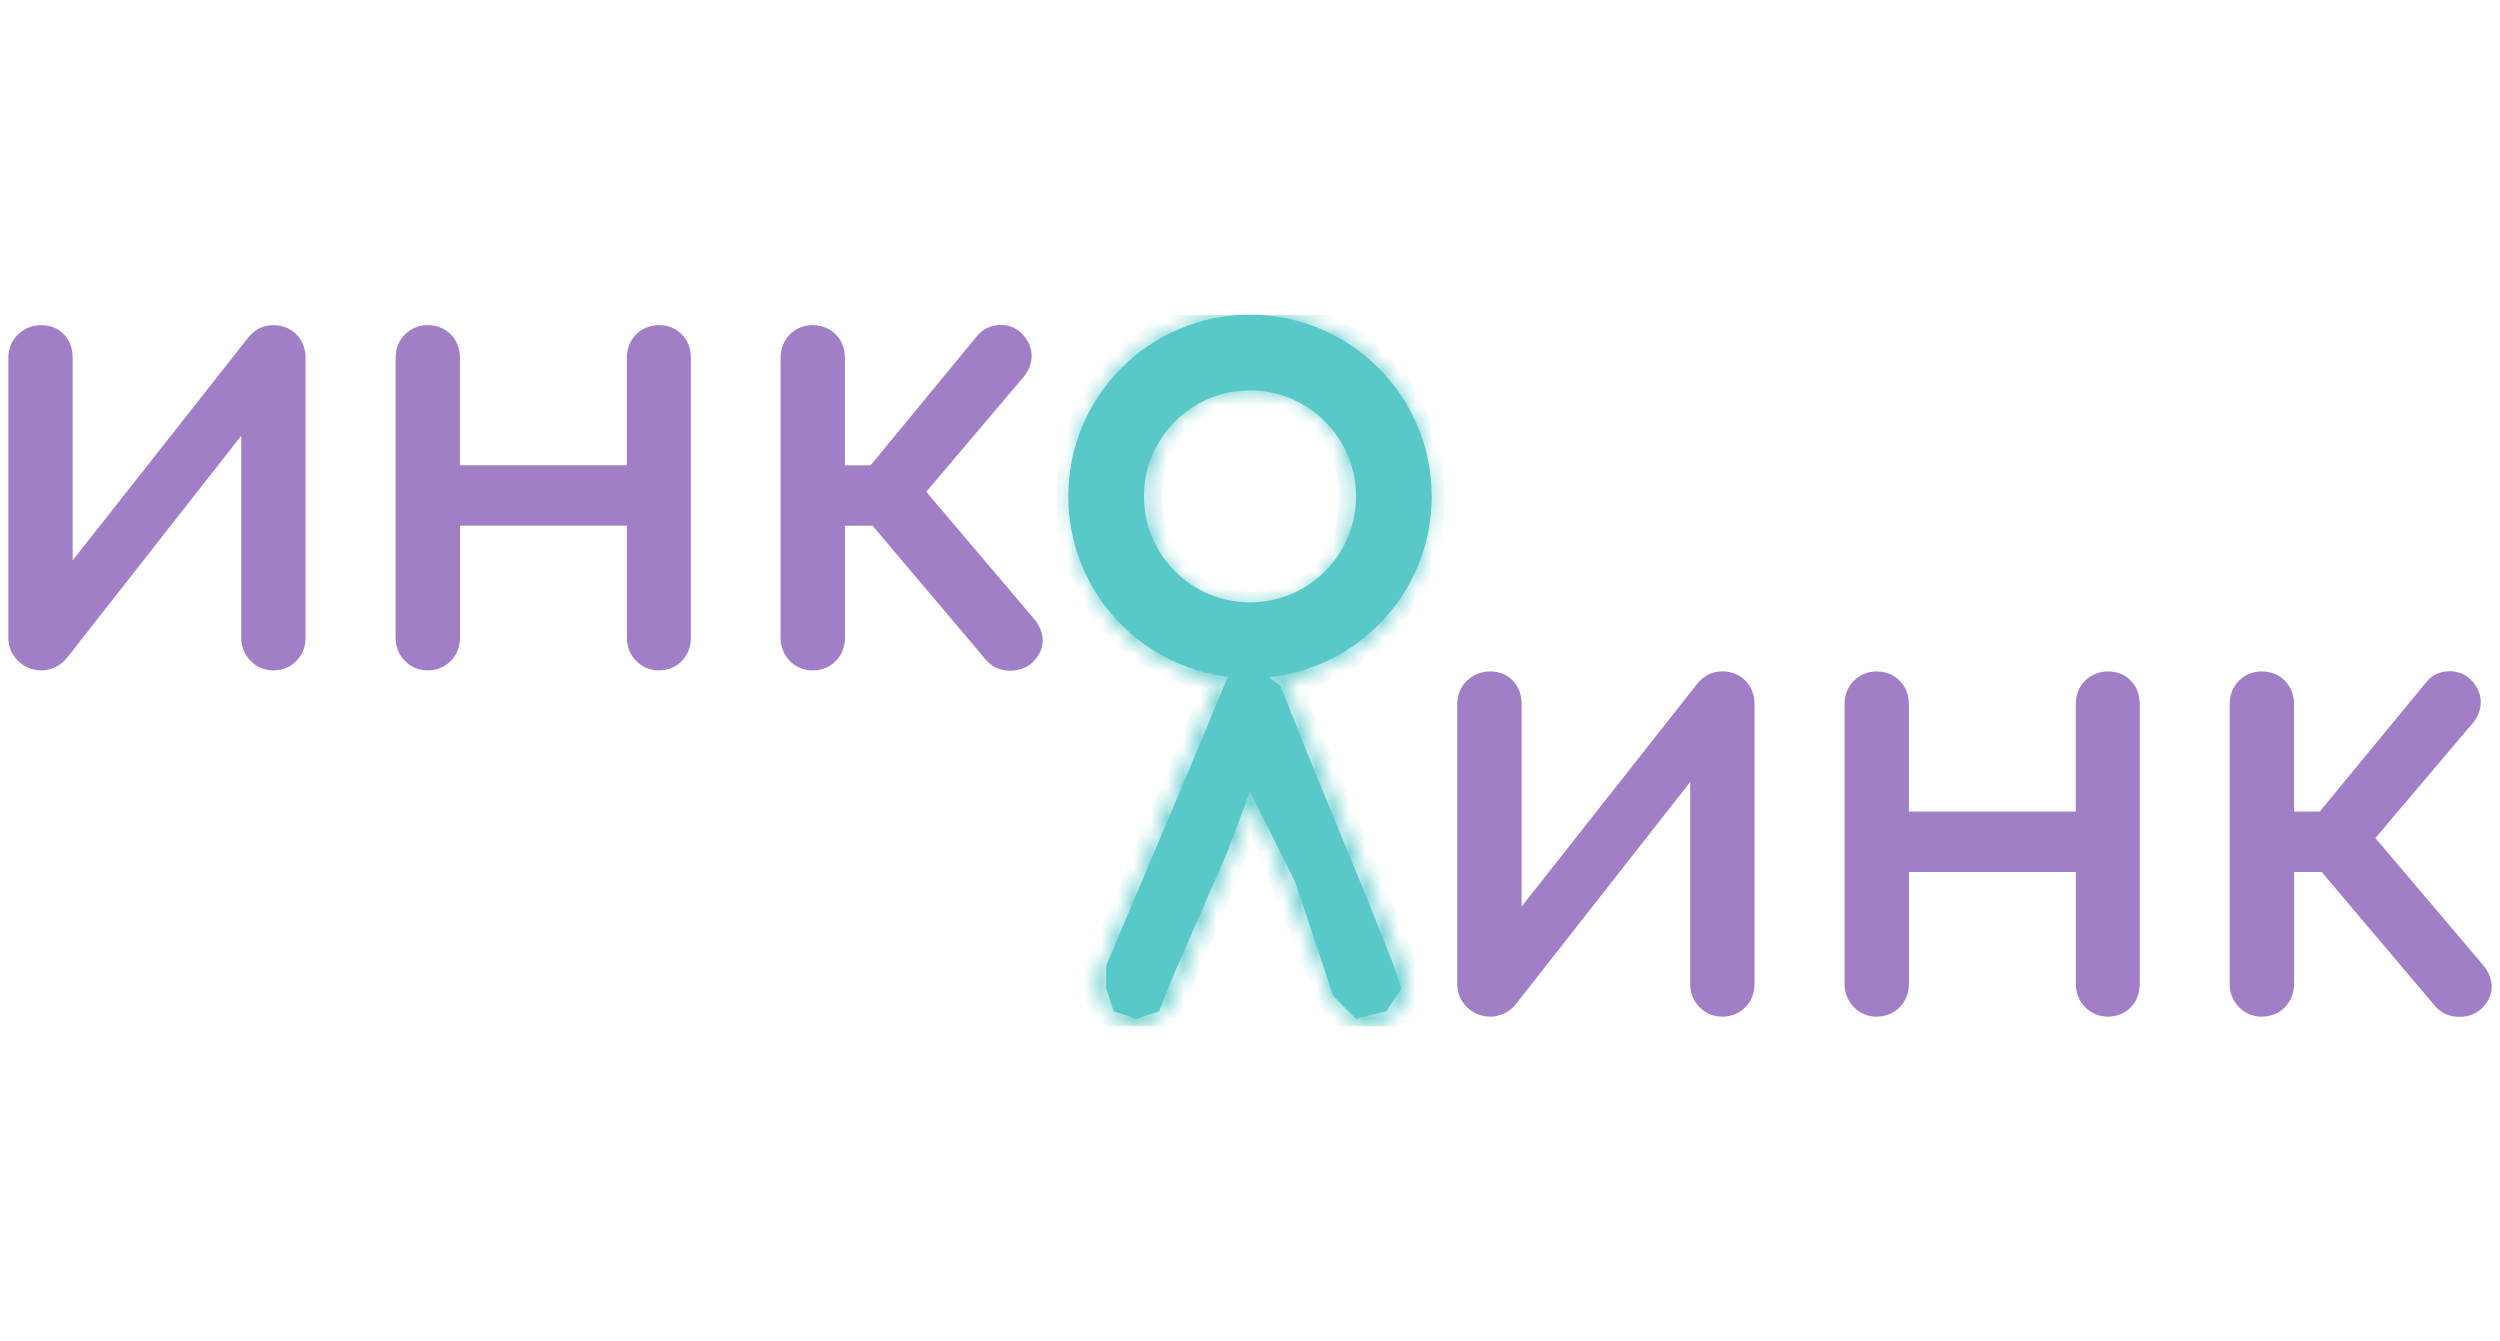 <?xml version="1.0" encoding="UTF-8"?> <svg xmlns="http://www.w3.org/2000/svg" width="151" height="81" viewBox="0 0 151 81" fill="none"><g clip-path="url(#clip0_1_344)"><g clip-path="url(#clip1_1_344)"><g clip-path="url(#clip2_1_344)"><path d="M16.511 19.639C15.921 19.639 15.407 19.885 15.007 20.369L4.389 33.847V21.612C4.389 21.055 4.219 20.584 3.879 20.215C3.531 19.839 3.055 19.639 2.496 19.639C1.966 19.639 1.501 19.82 1.116 20.177C0.715 20.545 0.504 21.044 0.504 21.612V38.517C0.504 39.066 0.711 39.557 1.108 39.934C1.49 40.298 1.97 40.49 2.499 40.49C2.775 40.49 3.051 40.429 3.316 40.306C3.584 40.183 3.807 40.014 4.004 39.788L14.572 26.317V38.517C14.572 39.059 14.765 39.542 15.135 39.918C15.505 40.294 15.982 40.49 16.515 40.49C17.048 40.49 17.554 40.291 17.913 39.911C18.268 39.538 18.457 39.055 18.457 38.517V21.612C18.457 21.055 18.265 20.564 17.906 20.2C17.547 19.835 17.063 19.639 16.515 19.639" fill="#A17FC7"></path><path d="M39.804 19.639C39.274 19.639 38.798 19.831 38.432 20.192C38.057 20.56 37.861 21.052 37.861 21.612V28.102H27.78V21.612C27.78 21.055 27.587 20.564 27.228 20.2C26.866 19.835 26.386 19.639 25.837 19.639C25.289 19.639 24.836 19.831 24.465 20.192C24.091 20.56 23.895 21.052 23.895 21.612V38.517C23.895 39.059 24.087 39.546 24.458 39.918C24.824 40.294 25.305 40.49 25.837 40.49C26.37 40.49 26.877 40.291 27.24 39.911C27.595 39.538 27.784 39.055 27.784 38.517V31.751H37.865V38.517C37.865 39.059 38.057 39.546 38.428 39.918C38.794 40.294 39.274 40.49 39.807 40.49C40.34 40.49 40.851 40.287 41.206 39.899C41.554 39.523 41.728 39.055 41.728 38.514V21.612C41.728 21.059 41.546 20.572 41.195 20.207C40.839 19.835 40.359 19.639 39.807 19.639" fill="#A17FC7"></path><path d="M61.037 40.505C61.729 40.505 62.16 40.217 62.401 39.971C62.927 39.438 63.002 38.916 62.976 38.575C62.938 38.141 62.757 37.726 62.435 37.354L55.946 29.705L61.789 22.809C62.122 22.421 62.296 21.999 62.311 21.546C62.322 21.082 62.156 20.644 61.812 20.245C61.453 19.831 60.958 19.616 60.398 19.627C59.835 19.639 59.355 19.877 59.004 20.307L52.582 28.105H51.032V21.611C51.032 21.055 50.843 20.564 50.48 20.199C50.117 19.835 49.637 19.639 49.089 19.639C48.541 19.639 48.084 19.831 47.717 20.192C47.343 20.56 47.146 21.051 47.146 21.615V38.521C47.146 39.062 47.343 39.549 47.709 39.922C48.076 40.298 48.556 40.493 49.089 40.493C49.622 40.493 50.129 40.294 50.492 39.914C50.847 39.538 51.036 39.058 51.036 38.521V31.755H52.703L59.559 39.864C59.911 40.271 60.402 40.493 60.98 40.509C60.999 40.509 61.014 40.509 61.033 40.509" fill="#A17FC7"></path><path d="M105.429 60.826C105.784 60.454 105.973 59.97 105.973 59.433V42.527C105.973 41.971 105.784 41.48 105.421 41.111C105.062 40.747 104.578 40.551 104.03 40.551C103.44 40.551 102.926 40.797 102.526 41.28L91.905 54.758V42.527C91.905 41.971 91.735 41.499 91.394 41.13C91.047 40.754 90.57 40.555 90.011 40.555C89.482 40.555 89.017 40.735 88.631 41.092C88.231 41.461 88.019 41.959 88.019 42.527V59.433C88.019 59.986 88.227 60.473 88.624 60.849C89.006 61.214 89.486 61.405 90.015 61.405C90.291 61.405 90.567 61.344 90.831 61.221C91.1 61.099 91.323 60.929 91.519 60.703L102.087 47.233V59.433C102.087 59.974 102.284 60.461 102.651 60.834C103.021 61.21 103.497 61.405 104.03 61.405C104.563 61.405 105.069 61.206 105.432 60.822" fill="#A17FC7"></path><path d="M127.32 40.555C126.79 40.555 126.313 40.747 125.947 41.108C125.573 41.477 125.376 41.968 125.376 42.528V49.018H115.296V42.528C115.296 41.968 115.103 41.48 114.744 41.116C114.385 40.751 113.901 40.555 113.353 40.555C112.805 40.555 112.352 40.747 111.981 41.108C111.607 41.477 111.41 41.968 111.41 42.528V59.434C111.41 59.975 111.607 60.458 111.973 60.834C112.34 61.21 112.82 61.406 113.353 61.406C113.886 61.406 114.392 61.206 114.755 60.827C115.11 60.454 115.299 59.971 115.299 59.434V52.667H125.38V59.434C125.38 59.975 125.576 60.458 125.943 60.834C126.313 61.21 126.79 61.406 127.323 61.406C127.855 61.406 128.366 61.203 128.718 60.819C129.066 60.443 129.239 59.975 129.239 59.434V42.528C129.239 41.964 129.062 41.492 128.71 41.123C128.355 40.751 127.875 40.555 127.323 40.555" fill="#A17FC7"></path><path d="M150.498 59.487C150.461 59.049 150.28 58.639 149.958 58.266L143.472 50.617L149.316 43.721C149.648 43.334 149.822 42.911 149.837 42.458C149.848 41.994 149.682 41.556 149.338 41.157C148.979 40.743 148.484 40.532 147.924 40.539C147.365 40.551 146.881 40.789 146.533 41.219L140.112 49.017H138.559V42.528C138.559 41.967 138.366 41.48 138.006 41.115C137.648 40.751 137.164 40.555 136.615 40.555C136.067 40.555 135.613 40.747 135.243 41.108C134.869 41.476 134.672 41.967 134.672 42.528V59.433C134.672 59.974 134.869 60.458 135.236 60.834C135.606 61.21 136.083 61.406 136.615 61.406C137.148 61.406 137.655 61.206 138.018 60.826C138.373 60.454 138.562 59.97 138.562 59.433V52.667H140.229L147.086 60.776C147.437 61.183 147.928 61.406 148.506 61.417C148.525 61.417 148.541 61.417 148.559 61.417C149.252 61.417 149.682 61.129 149.924 60.88C150.45 60.346 150.525 59.824 150.498 59.483" fill="#A17FC7"></path><mask id="mask0_1_344" style="mask-type:luminance" maskUnits="userSpaceOnUse" x="64" y="19" width="23" height="43"><path d="M82.652 61.79C82.21 61.79 81.786 61.663 81.397 61.413C80.985 61.152 80.686 60.784 80.505 60.324L75.705 48.311L70.783 60.339C70.572 60.826 70.258 61.195 69.85 61.444C69.468 61.674 69.06 61.793 68.64 61.793C67.824 61.793 67.132 61.406 66.697 60.696C66.27 60.001 66.221 59.195 66.554 58.431L73.456 41.699C73.565 41.441 73.698 41.215 73.856 41.019C72.908 40.893 72.012 40.659 71.18 40.317C69.854 39.772 68.697 38.997 67.741 38.003C66.784 37.017 66.036 35.831 65.511 34.48C64.989 33.137 64.725 31.651 64.725 30.059C64.725 28.466 64.989 26.981 65.511 25.649C66.036 24.31 66.784 23.128 67.741 22.137C68.697 21.147 69.854 20.368 71.18 19.823C72.496 19.282 73.958 19.01 75.531 19.01C77.103 19.01 78.562 19.282 79.87 19.823C81.185 20.368 82.342 21.143 83.306 22.13C84.27 23.12 85.025 24.302 85.551 25.641C86.073 26.977 86.337 28.462 86.337 30.051C86.337 31.64 86.073 33.129 85.551 34.472C85.025 35.823 84.27 37.013 83.306 37.999C82.342 38.985 81.185 39.764 79.87 40.306C79.099 40.624 78.267 40.851 77.387 40.981C77.561 41.192 77.7 41.445 77.802 41.729L84.723 58.493C85.029 59.283 84.984 60.047 84.595 60.707C84.186 61.402 83.495 61.782 82.656 61.782L82.652 61.79ZM75.708 46.293L81.204 60.039C81.325 60.35 81.525 60.592 81.798 60.769C82.066 60.938 82.353 61.026 82.652 61.026C83.234 61.026 83.669 60.788 83.945 60.324C84.213 59.871 84.239 59.352 84.02 58.792L77.099 42.021C76.925 41.545 76.642 41.23 76.257 41.065L75.61 40.793L74.987 41.073C74.62 41.238 74.34 41.549 74.151 41.994L67.249 58.735C67.007 59.283 67.041 59.801 67.34 60.289C67.642 60.776 68.077 61.026 68.64 61.026C68.92 61.026 69.2 60.945 69.464 60.788C69.74 60.623 69.944 60.377 70.092 60.043L75.72 46.296L75.708 46.293ZM75.527 19.773C74.053 19.773 72.685 20.027 71.46 20.529C70.232 21.032 69.162 21.754 68.277 22.667C67.393 23.581 66.697 24.678 66.21 25.922C65.722 27.165 65.477 28.554 65.477 30.051C65.477 31.548 65.722 32.941 66.21 34.192C66.697 35.447 67.393 36.545 68.277 37.462C69.162 38.379 70.232 39.097 71.46 39.599C72.488 40.022 73.629 40.271 74.85 40.336L75.606 40.378L76.374 40.325C77.53 40.244 78.611 39.998 79.583 39.599C80.804 39.097 81.873 38.375 82.765 37.462C83.657 36.548 84.357 35.447 84.844 34.192C85.332 32.941 85.577 31.548 85.577 30.051C85.577 28.554 85.332 27.169 84.844 25.922C84.357 24.674 83.657 23.581 82.765 22.663C81.873 21.75 80.804 21.032 79.583 20.526C78.366 20.023 77.001 19.77 75.527 19.77V19.773ZM75.527 37.427C74.507 37.427 73.558 37.239 72.7 36.863C71.849 36.491 71.101 35.969 70.485 35.309C69.865 34.649 69.377 33.862 69.033 32.968C68.689 32.077 68.512 31.095 68.512 30.055C68.512 29.015 68.686 28.032 69.033 27.142C69.381 26.248 69.869 25.461 70.485 24.801C71.105 24.141 71.849 23.623 72.7 23.258C73.554 22.893 74.507 22.706 75.527 22.706C76.547 22.706 77.5 22.89 78.354 23.258C79.209 23.627 79.961 24.145 80.584 24.801C81.212 25.461 81.699 26.248 82.036 27.138C82.372 28.032 82.546 29.015 82.546 30.055C82.546 31.095 82.376 32.077 82.036 32.972C81.699 33.862 81.212 34.649 80.584 35.309C79.957 35.969 79.209 36.495 78.354 36.867C77.5 37.239 76.551 37.431 75.531 37.431L75.527 37.427ZM71.033 34.779C71.581 35.362 72.246 35.827 73.002 36.161C73.762 36.495 74.612 36.663 75.527 36.663C76.442 36.663 77.292 36.495 78.052 36.165C78.812 35.831 79.481 35.366 80.036 34.779C80.592 34.192 81.027 33.493 81.325 32.699C81.631 31.893 81.786 31.003 81.786 30.059C81.786 29.114 81.631 28.224 81.325 27.418C81.027 26.624 80.592 25.925 80.036 25.338C79.484 24.755 78.819 24.294 78.059 23.968C77.3 23.642 76.445 23.477 75.527 23.477C74.609 23.477 73.754 23.642 72.995 23.968C72.239 24.291 71.581 24.751 71.033 25.334C70.481 25.922 70.046 26.624 69.736 27.426C69.426 28.228 69.268 29.114 69.268 30.059C69.268 31.003 69.426 31.889 69.736 32.691C70.046 33.493 70.481 34.196 71.033 34.783V34.779Z" fill="white"></path></mask><g mask="url(#mask0_1_344)"><path d="M82.652 61.79C82.21 61.79 81.786 61.663 81.397 61.413C80.985 61.152 80.686 60.784 80.505 60.324L75.705 48.311L70.783 60.339C70.572 60.826 70.258 61.195 69.85 61.444C69.468 61.674 69.06 61.793 68.64 61.793C67.824 61.793 67.132 61.406 66.697 60.696C66.27 60.001 66.221 59.195 66.554 58.431L73.456 41.699C73.565 41.441 73.698 41.215 73.856 41.019C72.908 40.893 72.012 40.659 71.18 40.317C69.854 39.772 68.697 38.997 67.741 38.003C66.784 37.017 66.036 35.831 65.511 34.48C64.989 33.137 64.725 31.651 64.725 30.059C64.725 28.466 64.989 26.981 65.511 25.649C66.036 24.31 66.784 23.128 67.741 22.137C68.697 21.147 69.854 20.368 71.18 19.823C72.496 19.282 73.958 19.01 75.531 19.01C77.103 19.01 78.562 19.282 79.87 19.823C81.185 20.368 82.342 21.143 83.306 22.13C84.27 23.12 85.025 24.302 85.551 25.641C86.073 26.977 86.337 28.462 86.337 30.051C86.337 31.64 86.073 33.129 85.551 34.472C85.025 35.823 84.27 37.013 83.306 37.999C82.342 38.985 81.185 39.764 79.87 40.306C79.099 40.624 78.267 40.851 77.387 40.981C77.561 41.192 77.7 41.445 77.802 41.729L84.723 58.493C85.029 59.283 84.984 60.047 84.595 60.707C84.186 61.402 83.495 61.782 82.656 61.782L82.652 61.79ZM75.708 46.293L81.204 60.039C81.325 60.35 81.525 60.592 81.798 60.769C82.066 60.938 82.353 61.026 82.652 61.026C83.234 61.026 83.669 60.788 83.945 60.324C84.213 59.871 84.239 59.352 84.02 58.792L77.099 42.021C76.925 41.545 76.642 41.23 76.257 41.065L75.61 40.793L74.987 41.073C74.62 41.238 74.34 41.549 74.151 41.994L67.249 58.735C67.007 59.283 67.041 59.801 67.34 60.289C67.642 60.776 68.077 61.026 68.64 61.026C68.92 61.026 69.2 60.945 69.464 60.788C69.74 60.623 69.944 60.377 70.092 60.043L75.72 46.296L75.708 46.293ZM75.527 19.773C74.053 19.773 72.685 20.027 71.46 20.529C70.232 21.032 69.162 21.754 68.277 22.667C67.393 23.581 66.697 24.678 66.21 25.922C65.722 27.165 65.477 28.554 65.477 30.051C65.477 31.548 65.722 32.941 66.21 34.192C66.697 35.447 67.393 36.545 68.277 37.462C69.162 38.379 70.232 39.097 71.46 39.599C72.488 40.022 73.629 40.271 74.85 40.336L75.606 40.378L76.374 40.325C77.53 40.244 78.611 39.998 79.583 39.599C80.804 39.097 81.873 38.375 82.765 37.462C83.657 36.548 84.357 35.447 84.844 34.192C85.332 32.941 85.577 31.548 85.577 30.051C85.577 28.554 85.332 27.169 84.844 25.922C84.357 24.674 83.657 23.581 82.765 22.663C81.873 21.75 80.804 21.032 79.583 20.526C78.366 20.023 77.001 19.77 75.527 19.77V19.773ZM75.527 37.427C74.507 37.427 73.558 37.239 72.7 36.863C71.849 36.491 71.101 35.969 70.485 35.309C69.865 34.649 69.377 33.862 69.033 32.968C68.689 32.077 68.512 31.095 68.512 30.055C68.512 29.015 68.686 28.032 69.033 27.142C69.381 26.248 69.869 25.461 70.485 24.801C71.105 24.141 71.849 23.623 72.7 23.258C73.554 22.893 74.507 22.706 75.527 22.706C76.547 22.706 77.5 22.89 78.354 23.258C79.209 23.627 79.961 24.145 80.584 24.801C81.212 25.461 81.699 26.248 82.036 27.138C82.372 28.032 82.546 29.015 82.546 30.055C82.546 31.095 82.376 32.077 82.036 32.972C81.699 33.862 81.212 34.649 80.584 35.309C79.957 35.969 79.209 36.495 78.354 36.867C77.5 37.239 76.551 37.431 75.531 37.431L75.527 37.427ZM71.033 34.779C71.581 35.362 72.246 35.827 73.002 36.161C73.762 36.495 74.612 36.663 75.527 36.663C76.442 36.663 77.292 36.495 78.052 36.165C78.812 35.831 79.481 35.366 80.036 34.779C80.592 34.192 81.027 33.493 81.325 32.699C81.631 31.893 81.786 31.003 81.786 30.059C81.786 29.114 81.631 28.224 81.325 27.418C81.027 26.624 80.592 25.925 80.036 25.338C79.484 24.755 78.819 24.294 78.059 23.968C77.3 23.642 76.445 23.477 75.527 23.477C74.609 23.477 73.754 23.642 72.995 23.968C72.239 24.291 71.581 24.751 71.033 25.334C70.481 25.922 70.046 26.624 69.736 27.426C69.426 28.228 69.268 29.114 69.268 30.059C69.268 31.003 69.426 31.889 69.736 32.691C70.046 33.493 70.481 34.196 71.033 34.783V34.779Z" stroke="#59C8C8" stroke-width="1.829"></path></g><path d="M71.841 46.445L66.811 58.335V59.707L67.268 61.079L68.64 61.537L70.012 61.079L70.927 58.793L74.128 51.476L75.5 47.817L78.244 53.305L80.531 60.165L81.902 61.537L83.732 61.079L84.646 59.707L84.189 58.335L82.36 53.762L79.159 45.988L77.329 41.415L75.5 40.043L74.128 40.957L71.841 46.445Z" fill="#59C8C8"></path><path d="M75.5 38.671C80.299 38.671 84.189 34.781 84.189 29.982C84.189 25.183 80.299 21.293 75.5 21.293C70.701 21.293 66.811 25.183 66.811 29.982C66.811 34.781 70.701 38.671 75.5 38.671Z" stroke="#59C8C8" stroke-width="4.573"></path></g></g></g><defs><clipPath id="clip0_1_344"><rect width="150" height="80" fill="white" transform="translate(0.5 0.5)"></rect></clipPath><clipPath id="clip1_1_344"><rect width="150" height="80" fill="white" transform="translate(0.5 0.5)"></rect></clipPath><clipPath id="clip2_1_344"><rect width="150" height="42.988" fill="white" transform="translate(0.5 19.006)"></rect></clipPath></defs></svg> 